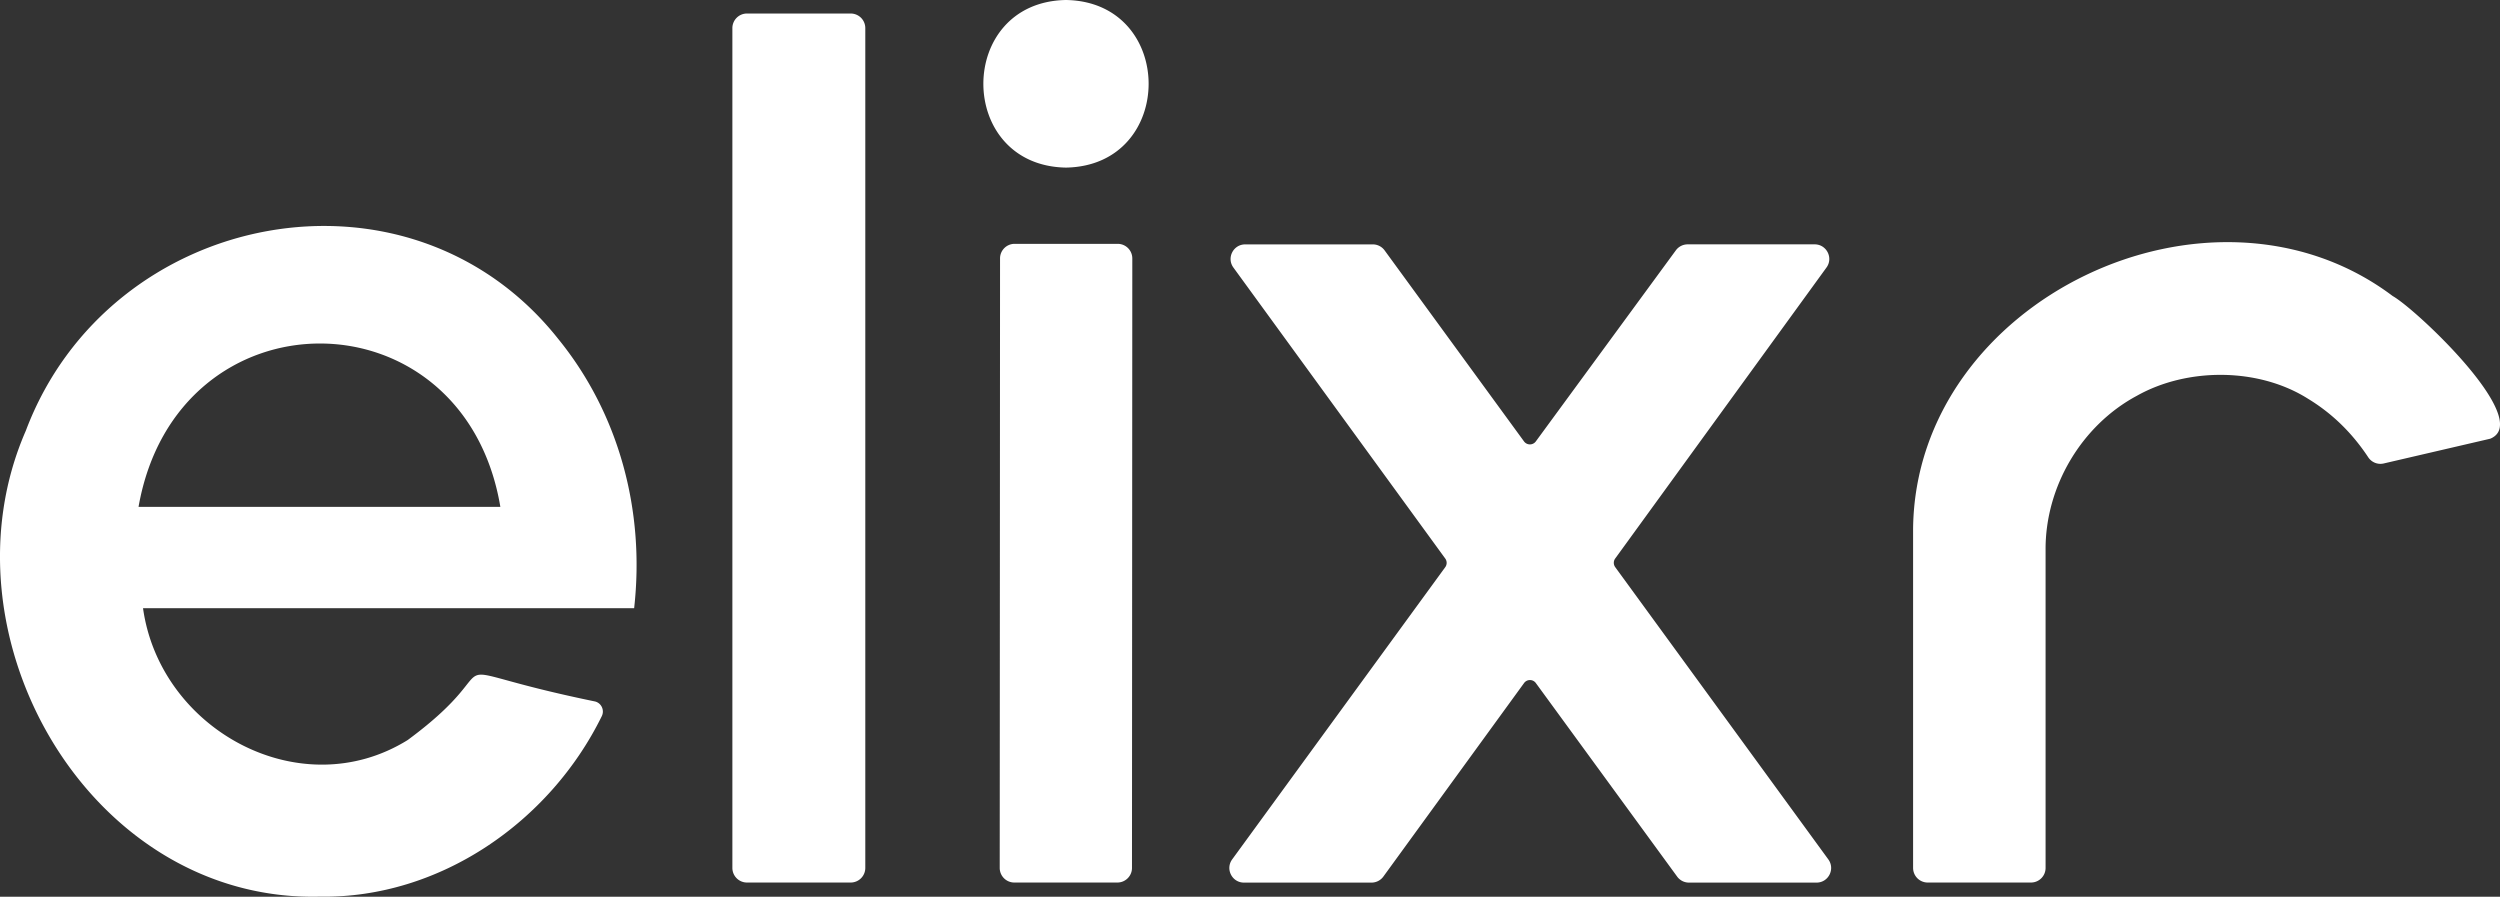 <svg xmlns="http://www.w3.org/2000/svg" width="1380" height="495" fill="none"><rect width="100%" height="100%" fill="#333333" stroke="none"/><g fill="#fff" clip-path="url(#a)"><path d="M14.251 237.775C-34.953 350.344 49.103 497.902 176.355 494.96c66.458 1.088 127.252-41.42 155.835-99.649 1.633-3.306-.242-7.297-3.83-8.123-99.093-20.397-40.455-25.033-103.305 21.304-59.202 36.744-136.726-5.583-146.1-72.781H350.05c6.068-54.078-8.526-107.55-41.846-148.547C225.74 83.041 60.33 115.451 14.251 237.775Zm62.225 42.004c21.165-120.409 179.58-120.006 199.717 0H76.476Zm540.495-145.18h-56.884c-4.455 0-8.063 3.608-8.063 8.042l-.181 336.456a8.06 8.06 0 0 0 8.063 8.063h56.883c4.455 0 8.063-3.608 8.063-8.043l.181-336.456a8.06 8.06 0 0 0-8.062-8.062Zm703.809 28.822c-100.32-75.563-263.4 2.076-264.75 128.431v187.245a8.062 8.062 0 0 0 8.07 8.062h57c4.46 0 8.06-3.607 8.06-8.062V303.663c-.24-34.848 19.7-68.77 50.44-85.217 27.87-15.661 67.18-15.621 94.57 1.753 13.15 8.002 24.19 18.745 33.1 32.229 1.86 2.802 5.26 4.172 8.53 3.406l58.8-13.665c24.35-9.917-40.7-71.391-53.82-78.748ZM588.428 0c-60.814 1.048-60.814 91.486 0 92.514 60.814-1.048 60.814-91.486 0-92.514ZM469.581 7.458h-57.246a8.063 8.063 0 0 0-8.063 8.062v463.577a8.063 8.063 0 0 0 8.063 8.063h57.246a8.063 8.063 0 0 0 8.063-8.063V15.52a8.063 8.063 0 0 0-8.063-8.062Zm422.011 305.578a4.023 4.023 0 0 1 0-4.737L1008.22 147.68c3.87-5.321.06-12.799-6.53-12.799h-70.106a8.106 8.106 0 0 0-6.511 3.305L847.77 243.66c-1.612 2.197-4.898 2.197-6.511 0l-76.96-105.453a8.048 8.048 0 0 0-6.51-3.306h-70.43c-6.591 0-10.401 7.478-6.51 12.799L797.78 308.319a4.054 4.054 0 0 1 0 4.757L680.163 474.381c-3.89 5.321-.08 12.819 6.511 12.819h70.409a8.08 8.08 0 0 0 6.531-3.326L841.28 377.05a4.017 4.017 0 0 1 6.51 0l78.009 106.844a8.048 8.048 0 0 0 6.51 3.306h70.411c6.59 0 10.4-7.478 6.51-12.819L891.612 313.076l-.02-.04Z"/></g><defs><clipPath id="a"><path fill="#fff" d="M0 0h1380v495H0z"/></clipPath></defs></svg>